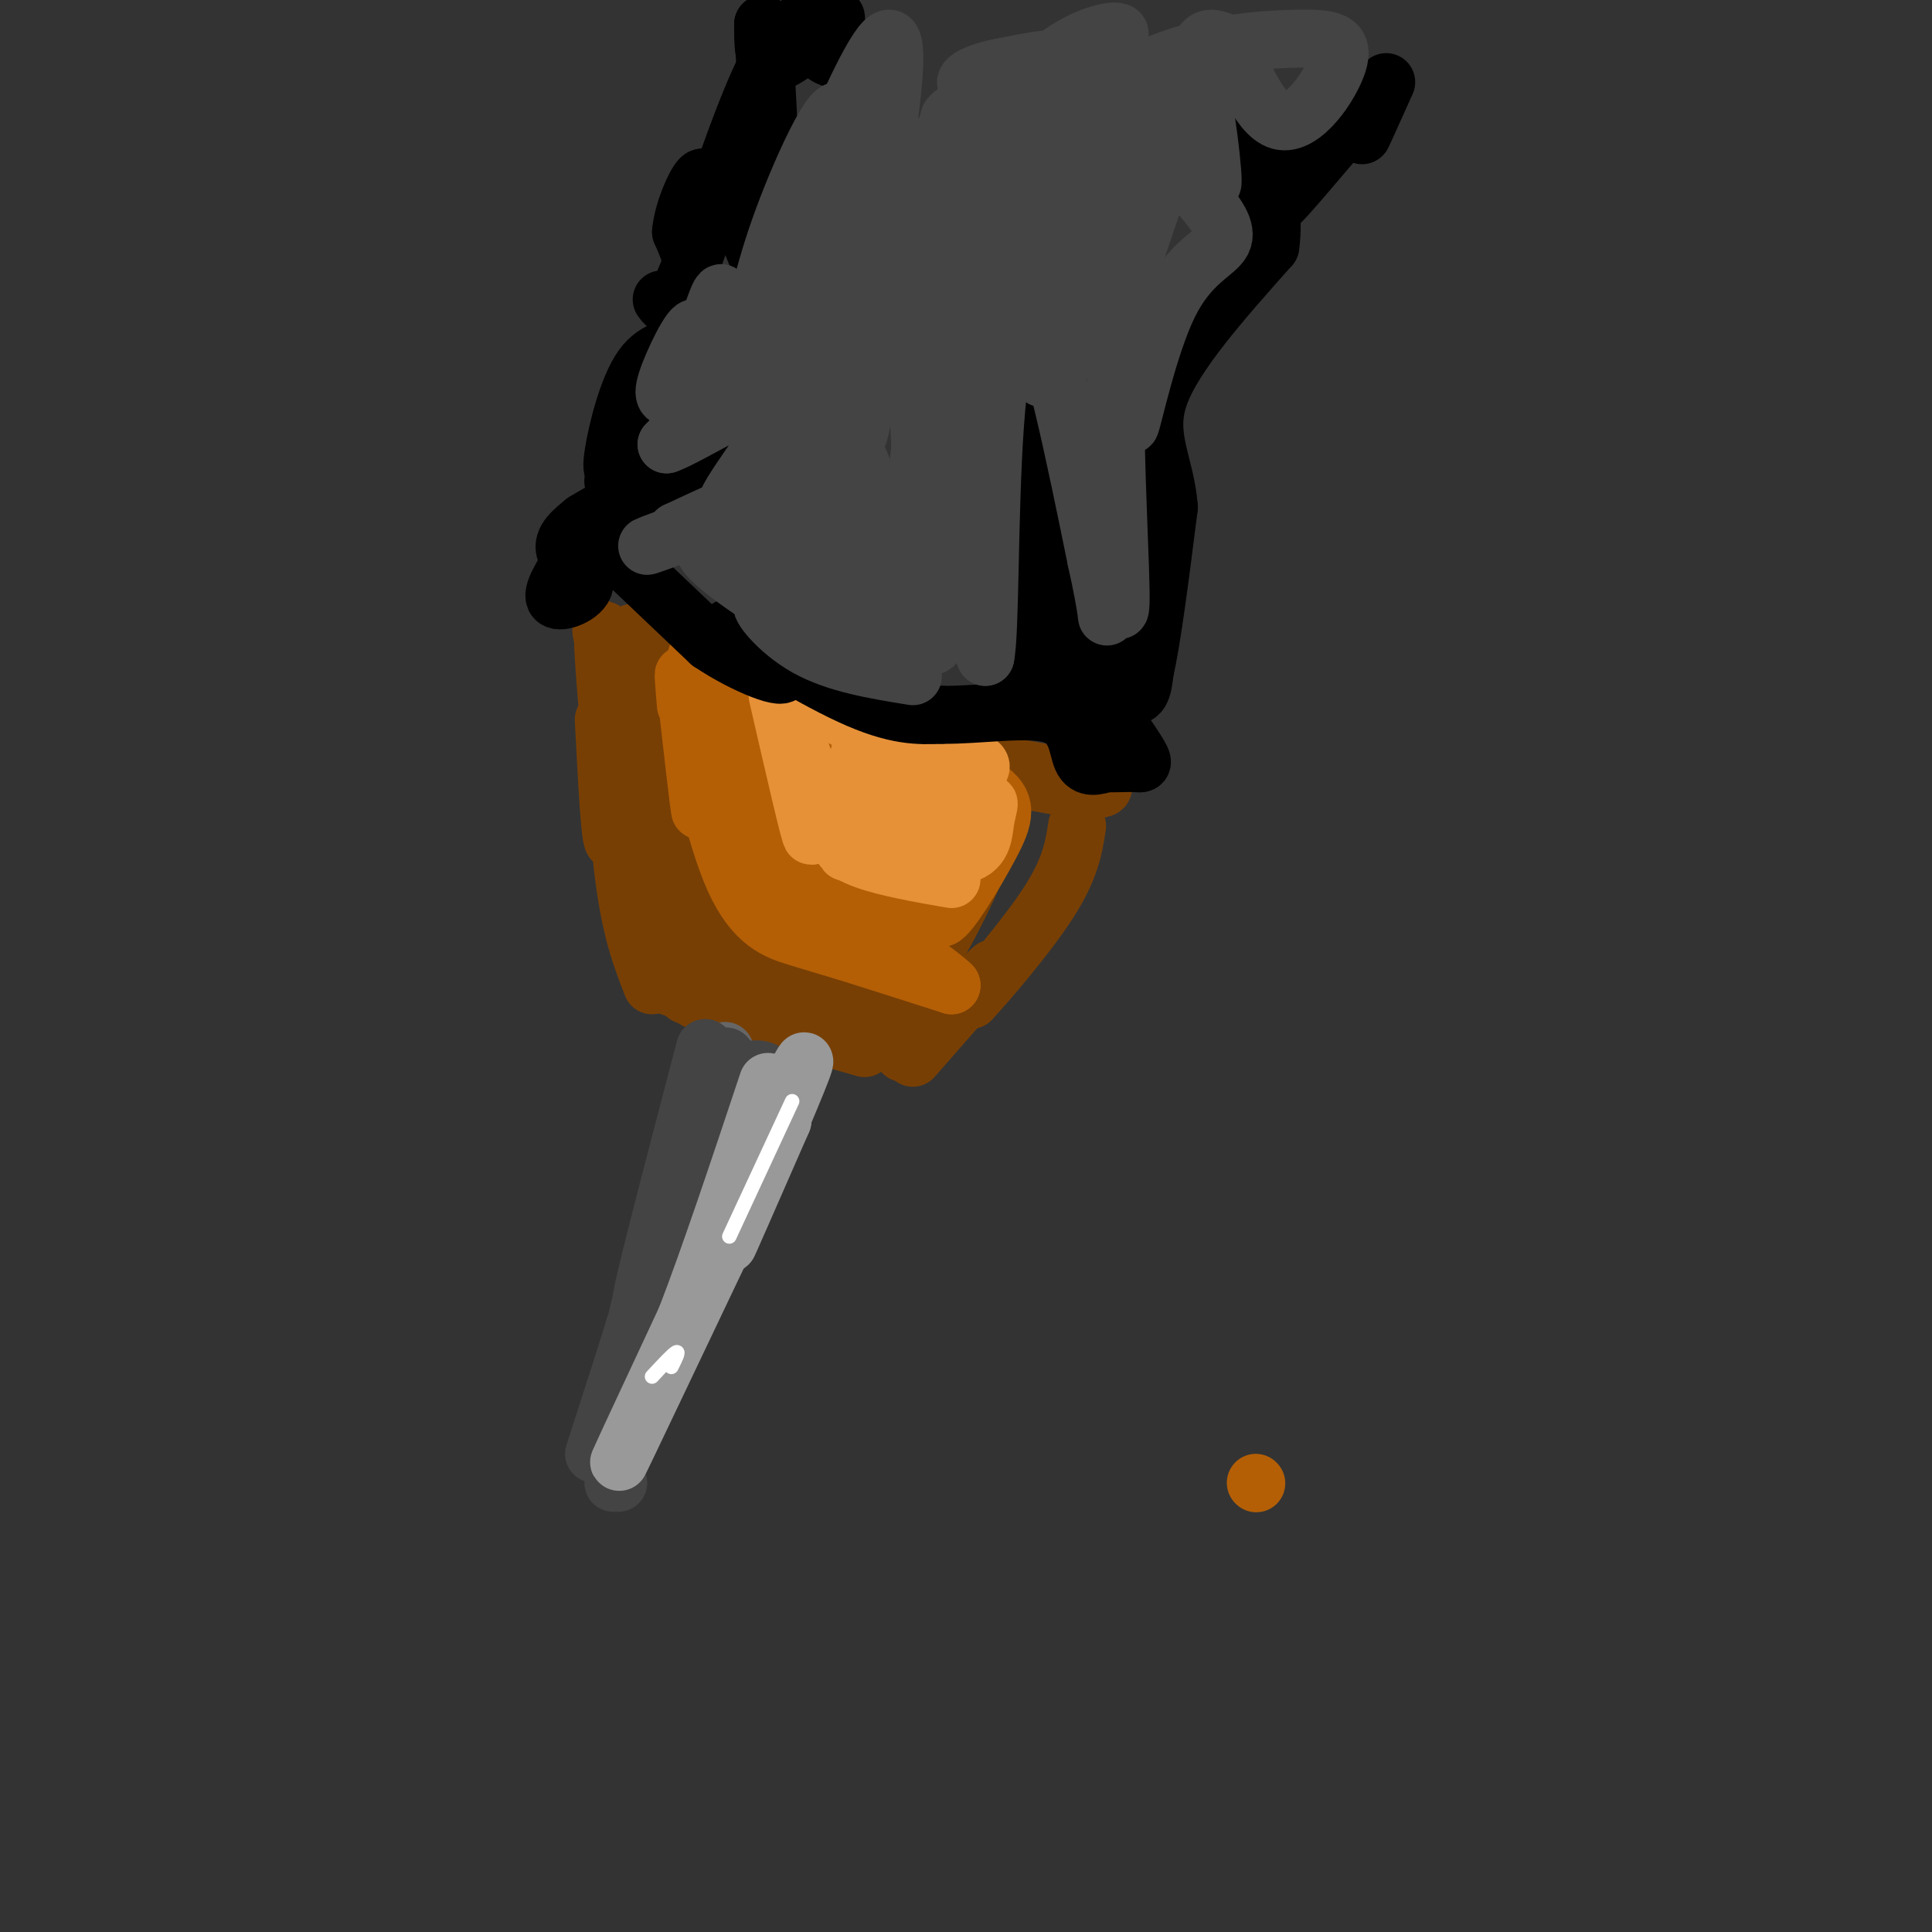 <svg viewBox='0 0 400 400' version='1.1' xmlns='http://www.w3.org/2000/svg' xmlns:xlink='http://www.w3.org/1999/xlink'><rect x="0" y="0" width="400" height="400" fill="#333333" stroke="none"/><g fill='none' stroke='#783f04' stroke-width='12' stroke-linecap='round' stroke-linejoin='round'><path d='M125,149c0.667,12.833 1.333,25.667 2,25c0.667,-0.667 1.333,-14.833 2,-29'/><path d='M129,145c0.048,1.607 -0.833,20.125 0,32c0.833,11.875 3.381,17.107 4,17c0.619,-0.107 -0.690,-5.554 -2,-11'/><path d='M129,165c-0.933,-11.800 -1.867,-23.600 -2,-20c-0.133,3.600 0.533,22.600 2,35c1.467,12.400 3.733,18.200 6,24'/><path d='M142,206c0.000,0.000 12.000,4.000 12,4'/><path d='M135,203c0.000,0.000 35.000,12.000 35,12'/><path d='M144,207c0.000,0.000 35.000,10.000 35,10'/><path d='M187,218c0.000,0.000 4.000,-2.000 4,-2'/><path d='M189,219c7.000,-8.000 14.000,-16.000 16,-18c2.000,-2.000 -1.000,2.000 -4,6'/><path d='M201,207c2.667,-2.800 11.333,-12.800 16,-20c4.667,-7.200 5.333,-11.600 6,-16'/><path d='M131,131c0.000,0.000 56.000,23.000 56,23'/><path d='M146,140c12.250,4.667 24.500,9.333 38,13c13.500,3.667 28.250,6.333 43,9'/><path d='M227,162c5.089,1.978 -3.689,2.422 -21,-2c-17.311,-4.422 -43.156,-13.711 -69,-23'/><path d='M137,137c-13.595,-5.952 -13.083,-9.333 -12,-4c1.083,5.333 2.738,19.381 3,22c0.262,2.619 -0.869,-6.190 -2,-15'/><path d='M126,140c-0.705,-5.450 -1.467,-11.574 -1,-4c0.467,7.574 2.164,28.847 4,28c1.836,-0.847 3.810,-23.813 5,-24c1.190,-0.187 1.595,22.407 2,45'/><path d='M136,185c2.073,-5.699 6.257,-42.445 7,-38c0.743,4.445 -1.954,50.081 -1,51c0.954,0.919 5.558,-42.880 7,-50c1.442,-7.120 -0.279,22.440 -2,52'/><path d='M147,200c2.625,-7.161 10.188,-51.064 12,-50c1.812,1.064 -2.128,47.094 -2,50c0.128,2.906 4.322,-37.313 6,-44c1.678,-6.687 0.839,20.156 0,47'/><path d='M163,203c-0.638,12.116 -2.235,18.907 0,4c2.235,-14.907 8.300,-51.511 9,-49c0.700,2.511 -3.965,44.138 -3,46c0.965,1.862 7.562,-36.039 10,-42c2.438,-5.961 0.719,20.020 -1,46'/><path d='M178,208c-0.259,9.316 -0.408,9.607 0,3c0.408,-6.607 1.372,-20.110 4,-33c2.628,-12.890 6.921,-25.166 7,-14c0.079,11.166 -4.056,45.776 -4,46c0.056,0.224 4.302,-33.936 6,-42c1.698,-8.064 0.849,9.968 0,28'/><path d='M191,196c-0.001,7.219 -0.002,11.265 1,3c1.002,-8.265 3.009,-28.842 4,-34c0.991,-5.158 0.967,5.102 1,8c0.033,2.898 0.124,-1.566 1,-3c0.876,-1.434 2.536,0.162 3,2c0.464,1.838 -0.268,3.919 -1,6'/><path d='M200,178c-3.083,7.429 -10.292,23.000 -10,24c0.292,1.000 8.083,-12.571 12,-22c3.917,-9.429 3.958,-14.714 4,-20'/></g>
<g fill='none' stroke='#b45f06' stroke-width='12' stroke-linecap='round' stroke-linejoin='round'><path d='M142,146c-0.399,-4.869 -0.798,-9.738 0,-3c0.798,6.738 2.792,25.083 3,25c0.208,-0.083 -1.369,-18.595 -2,-25c-0.631,-6.405 -0.315,-0.702 0,5'/><path d='M143,148c1.381,7.786 4.833,24.750 9,34c4.167,9.250 9.048,10.786 13,12c3.952,1.214 6.976,2.107 10,3'/><path d='M175,197c5.333,1.667 13.667,4.333 22,7'/><path d='M197,204c-3.780,-3.836 -24.230,-16.925 -34,-23c-9.770,-6.075 -8.861,-5.136 -10,-11c-1.139,-5.864 -4.325,-18.533 -5,-23c-0.675,-4.467 1.163,-0.734 3,3'/><path d='M151,150c3.344,9.596 10.206,32.088 12,31c1.794,-1.088 -1.478,-25.754 -1,-27c0.478,-1.246 4.708,20.930 7,30c2.292,9.070 2.646,5.035 3,1'/><path d='M172,185c1.029,-7.539 2.100,-26.887 3,-24c0.900,2.887 1.627,28.008 3,30c1.373,1.992 3.392,-19.145 5,-23c1.608,-3.855 2.804,9.573 4,23'/><path d='M187,191c1.952,-3.099 4.833,-22.346 5,-22c0.167,0.346 -2.378,20.285 -1,22c1.378,1.715 6.679,-14.796 8,-18c1.321,-3.204 -1.340,6.898 -4,17'/><path d='M195,190c1.393,-0.167 6.875,-9.083 10,-15c3.125,-5.917 3.893,-8.833 -1,-12c-4.893,-3.167 -15.446,-6.583 -26,-10'/><path d='M178,153c-11.467,-5.244 -27.133,-13.356 -32,-16c-4.867,-2.644 1.067,0.178 7,3'/><path d='M153,140c3.667,1.000 9.333,2.000 15,3'/><path d='M184,155c8.333,3.000 16.667,6.000 17,6c0.333,0.000 -7.333,-3.000 -15,-6'/><path d='M260,307c0.000,0.000 0.100,0.100 0.1,0.1'/></g>
<g fill='none' stroke='#e69138' stroke-width='12' stroke-linecap='round' stroke-linejoin='round'><path d='M161,144c3.444,15.000 6.889,30.000 7,29c0.111,-1.000 -3.111,-18.000 -4,-23c-0.889,-5.000 0.556,2.000 2,9'/><path d='M166,159c3.250,6.988 10.375,19.958 9,17c-1.375,-2.958 -11.250,-21.845 -11,-28c0.250,-6.155 10.625,0.423 21,7'/><path d='M185,155c8.400,1.482 18.901,1.686 18,4c-0.901,2.314 -13.204,6.738 -19,8c-5.796,1.262 -5.085,-0.640 -5,-3c0.085,-2.360 -0.458,-5.180 -1,-8'/><path d='M178,156c-0.825,3.136 -2.386,14.974 1,16c3.386,1.026 11.719,-8.762 14,-9c2.281,-0.238 -1.491,9.075 -1,11c0.491,1.925 5.246,-3.537 10,-9'/><path d='M202,165c0.566,1.087 -3.020,8.305 -3,9c0.020,0.695 3.644,-5.133 5,-7c1.356,-1.867 0.442,0.228 0,3c-0.442,2.772 -0.412,6.221 -5,7c-4.588,0.779 -13.794,-1.110 -23,-3'/><path d='M176,174c-3.711,0.244 -1.489,2.356 3,4c4.489,1.644 11.244,2.822 18,4'/></g>
<g fill='none' stroke='#666666' stroke-width='12' stroke-linecap='round' stroke-linejoin='round'><path d='M148,223c-0.952,5.702 -1.905,11.405 -1,8c0.905,-3.405 3.667,-15.917 3,-13c-0.667,2.917 -4.762,21.262 -6,25c-1.238,3.738 0.381,-7.131 2,-18'/><path d='M146,225c0.500,-3.167 0.750,-2.083 1,-1'/></g>
<g fill='none' stroke='#444444' stroke-width='12' stroke-linecap='round' stroke-linejoin='round'><path d='M146,224c0.126,-2.909 0.251,-5.818 1,-6c0.749,-0.182 2.121,2.363 -1,13c-3.121,10.637 -10.733,29.367 -10,26c0.733,-3.367 9.813,-28.829 13,-36c3.187,-7.171 0.482,3.951 -3,15c-3.482,11.049 -7.741,22.024 -12,33'/><path d='M134,269c3.000,-7.786 16.500,-43.750 17,-43c0.500,0.750 -12.000,38.214 -15,45c-3.000,6.786 3.500,-17.107 10,-41'/><path d='M146,230c-1.911,4.600 -11.689,36.600 -13,39c-1.311,2.400 5.844,-24.800 13,-52'/><path d='M146,217c-1.622,6.000 -12.178,47.000 -15,60c-2.822,13.000 2.089,-2.000 7,-17'/><path d='M138,260c3.338,-10.515 8.183,-28.303 13,-35c4.817,-6.697 9.604,-2.303 9,-1c-0.604,1.303 -6.601,-0.485 -8,-1c-1.399,-0.515 1.801,0.242 5,1'/><path d='M157,224c2.024,0.464 4.583,1.125 6,1c1.417,-0.125 1.690,-1.036 -1,4c-2.690,5.036 -8.345,16.018 -14,27'/><path d='M148,256c-6.595,14.345 -16.083,36.708 -14,33c2.083,-3.708 15.738,-33.488 19,-41c3.262,-7.512 -3.869,7.244 -11,22'/><path d='M142,270c-5.357,12.596 -13.250,33.088 -13,30c0.250,-3.088 8.644,-29.754 9,-32c0.356,-2.246 -7.327,19.930 -10,26c-2.673,6.070 -0.337,-3.965 2,-14'/><path d='M130,280c0.889,-4.178 2.111,-7.622 1,-4c-1.111,3.622 -4.556,14.311 -8,25'/><path d='M128,307c0.000,0.000 -1.000,0.000 -1,0'/></g>
<g fill='none' stroke='#999999' stroke-width='12' stroke-linecap='round' stroke-linejoin='round'><path d='M163,226c2.644,-5.067 5.289,-10.133 2,-2c-3.289,8.133 -12.511,29.467 -14,33c-1.489,3.533 4.756,-10.733 11,-25'/><path d='M162,232c-5.933,12.156 -26.267,55.044 -32,67c-5.733,11.956 3.133,-7.022 12,-26'/><path d='M142,273c4.833,-12.500 10.917,-30.750 17,-49'/></g>
<g fill='none' stroke='#000000' stroke-width='12' stroke-linecap='round' stroke-linejoin='round'><path d='M127,114c0.000,0.000 20.000,19.000 20,19'/><path d='M147,133c7.496,5.054 16.236,8.190 15,6c-1.236,-2.190 -12.448,-9.705 -11,-9c1.448,0.705 15.557,9.630 25,14c9.443,4.370 14.222,4.185 19,4'/><path d='M195,148c7.845,0.095 17.958,-1.667 23,0c5.042,1.667 5.012,6.762 6,9c0.988,2.238 2.994,1.619 5,1'/><path d='M229,158c1.982,0.116 4.439,-0.093 6,0c1.561,0.093 2.228,0.486 0,-3c-2.228,-3.486 -7.351,-10.853 -12,-14c-4.649,-3.147 -8.825,-2.073 -13,-1'/><path d='M210,140c-3.519,-2.885 -5.816,-9.596 -7,-18c-1.184,-8.404 -1.256,-18.500 -1,-20c0.256,-1.500 0.838,5.596 6,15c5.162,9.404 14.903,21.115 17,21c2.097,-0.115 -3.452,-12.058 -9,-24'/><path d='M216,114c-2.662,-6.102 -4.815,-9.356 -6,-18c-1.185,-8.644 -1.400,-22.678 0,-19c1.400,3.678 4.415,25.067 9,40c4.585,14.933 10.738,23.409 14,26c3.262,2.591 3.631,-0.705 4,-4'/><path d='M237,139c1.500,-6.333 3.250,-20.167 5,-34'/><path d='M242,105c-0.689,-9.022 -4.911,-14.578 -2,-23c2.911,-8.422 12.956,-19.711 23,-31'/><path d='M263,51c1.800,-12.378 -5.200,-27.822 -7,-31c-1.800,-3.178 1.600,5.911 5,15'/><path d='M261,35c0.811,3.567 0.339,4.983 0,7c-0.339,2.017 -0.544,4.633 4,0c4.544,-4.633 13.839,-16.517 17,-19c3.161,-2.483 0.189,4.433 0,5c-0.189,0.567 2.406,-5.217 5,-11'/><path d='M119,115c-2.512,3.970 -5.024,7.940 -4,9c1.024,1.060 5.583,-0.792 6,-3c0.417,-2.208 -3.310,-4.774 -4,-7c-0.690,-2.226 1.655,-4.113 4,-6'/><path d='M121,108c5.849,-3.631 18.471,-9.708 21,-12c2.529,-2.292 -5.033,-0.800 -10,1c-4.967,1.800 -7.337,3.908 -2,2c5.337,-1.908 18.382,-7.831 23,-10c4.618,-2.169 0.809,-0.585 -3,1'/><path d='M150,90c-4.176,1.644 -13.117,5.255 -18,7c-4.883,1.745 -5.709,1.625 -5,-3c0.709,-4.625 2.953,-13.755 6,-18c3.047,-4.245 6.897,-3.604 9,-6c2.103,-2.396 2.458,-7.827 2,-12c-0.458,-4.173 -1.729,-7.086 -3,-10'/><path d='M141,48c0.378,-4.222 2.822,-9.778 4,-11c1.178,-1.222 1.089,1.889 1,5'/><path d='M137,62c1.067,1.511 2.133,3.022 6,-7c3.867,-10.022 10.533,-31.578 16,-42c5.467,-10.422 9.733,-9.711 14,-9'/><path d='M173,4c0.835,-1.340 -4.078,-0.191 -5,2c-0.922,2.191 2.145,5.424 4,6c1.855,0.576 2.497,-1.505 2,-3c-0.497,-1.495 -2.134,-2.402 -5,-1c-2.866,1.402 -6.962,5.115 -9,5c-2.038,-0.115 -2.019,-4.057 -2,-8'/><path d='M158,5c0.262,7.000 1.917,28.500 1,33c-0.917,4.500 -4.405,-8.000 -5,-9c-0.595,-1.000 1.702,9.500 4,20'/><path d='M158,49c-1.333,-0.356 -6.667,-11.244 -7,-11c-0.333,0.244 4.333,11.622 9,23'/></g>
<g fill='none' stroke='#444444' stroke-width='12' stroke-linecap='round' stroke-linejoin='round'><path d='M140,82c-1.606,0.442 -3.212,0.884 -2,-3c1.212,-3.884 5.242,-12.093 6,-11c0.758,1.093 -1.758,11.486 -1,10c0.758,-1.486 4.788,-14.853 6,-17c1.212,-2.147 -0.394,6.927 -2,16'/><path d='M147,77c1.956,1.289 7.844,-3.489 7,-2c-0.844,1.489 -8.422,9.244 -16,17'/><path d='M138,92c4.006,-1.198 22.022,-12.692 25,-11c2.978,1.692 -9.083,16.571 -12,22c-2.917,5.429 3.309,1.408 3,1c-0.309,-0.408 -7.155,2.796 -14,6'/><path d='M140,110c2.359,-0.567 15.256,-4.983 13,-4c-2.256,0.983 -19.667,7.367 -19,7c0.667,-0.367 19.410,-7.483 27,-7c7.590,0.483 4.026,8.567 0,11c-4.026,2.433 -8.513,-0.783 -13,-4'/><path d='M148,113c-2.930,-0.320 -3.757,0.880 3,6c6.757,5.120 21.096,14.159 20,12c-1.096,-2.159 -17.628,-15.518 -19,-17c-1.372,-1.482 12.416,8.912 14,11c1.584,2.088 -9.035,-4.130 -13,-6c-3.965,-1.870 -1.276,0.609 2,2c3.276,1.391 7.138,1.696 11,2'/><path d='M166,123c2.919,0.033 4.717,-0.886 4,-12c-0.717,-11.114 -3.948,-32.424 -3,-30c0.948,2.424 6.074,28.583 9,42c2.926,13.417 3.650,14.091 2,2c-1.650,-12.091 -5.675,-36.948 -3,-35c2.675,1.948 12.050,30.699 16,40c3.950,9.301 2.475,-0.850 1,-11'/><path d='M192,119c-0.697,-14.400 -2.938,-44.900 -1,-39c1.938,5.900 8.056,48.200 11,49c2.944,0.800 2.716,-39.900 1,-49c-1.716,-9.100 -4.919,13.400 -5,28c-0.081,14.600 2.959,21.300 6,28'/><path d='M204,136c1.060,-4.548 0.708,-29.917 2,-48c1.292,-18.083 4.226,-28.881 8,-23c3.774,5.881 8.387,28.440 13,51'/><path d='M227,116c2.521,11.240 2.325,13.841 2,10c-0.325,-3.841 -0.778,-14.122 0,-12c0.778,2.122 2.786,16.648 3,11c0.214,-5.648 -1.368,-31.471 -1,-44c0.368,-12.529 2.684,-11.765 5,-11'/><path d='M236,70c0.024,3.711 -2.416,18.490 -2,18c0.416,-0.490 3.689,-16.247 8,-25c4.311,-8.753 9.660,-10.501 11,-13c1.340,-2.499 -1.330,-5.750 -4,-9'/><path d='M249,41c-1.640,-3.517 -3.741,-7.810 -4,-14c-0.259,-6.190 1.322,-14.278 3,-10c1.678,4.278 3.452,20.921 3,21c-0.452,0.079 -3.129,-16.406 -3,-24c0.129,-7.594 3.065,-6.297 6,-5'/><path d='M254,9c2.649,3.493 6.272,14.726 11,16c4.728,1.274 10.560,-7.410 12,-12c1.440,-4.590 -1.511,-5.086 -8,-5c-6.489,0.086 -16.516,0.754 -26,4c-9.484,3.246 -18.424,9.070 -29,20c-10.576,10.930 -22.788,26.965 -35,43'/><path d='M179,75c-7.513,13.207 -8.795,24.725 -7,11c1.795,-13.725 6.666,-52.694 4,-52c-2.666,0.694 -12.869,41.052 -13,42c-0.131,0.948 9.811,-37.514 11,-49c1.189,-11.486 -6.375,4.004 -11,16c-4.625,11.996 -6.313,20.498 -8,29'/><path d='M155,72c5.859,-13.990 24.506,-63.464 29,-64c4.494,-0.536 -5.167,47.867 -10,72c-4.833,24.133 -4.840,23.997 1,5c5.840,-18.997 17.526,-56.856 21,-58c3.474,-1.144 -1.263,34.428 -6,70'/><path d='M190,97c3.589,-11.452 15.560,-75.083 18,-78c2.440,-2.917 -4.653,54.879 -5,66c-0.347,11.121 6.051,-24.431 11,-46c4.949,-21.569 8.448,-29.153 8,-18c-0.448,11.153 -4.842,41.044 -6,52c-1.158,10.956 0.921,2.978 3,-5'/><path d='M219,68c3.705,-16.407 11.467,-54.923 12,-51c0.533,3.923 -6.164,50.286 -6,55c0.164,4.714 7.188,-32.221 11,-47c3.812,-14.779 4.411,-7.402 2,6c-2.411,13.402 -7.832,32.829 -8,35c-0.168,2.171 4.916,-12.915 10,-28'/><path d='M240,38c2.139,-5.983 2.488,-6.940 4,-10c1.512,-3.060 4.189,-8.222 -7,-8c-11.189,0.222 -36.243,5.829 -40,5c-3.757,-0.829 13.784,-8.094 19,-11c5.216,-2.906 -1.892,-1.453 -9,0'/><path d='M207,14c-3.224,0.541 -6.785,1.894 -7,3c-0.215,1.106 2.917,1.965 10,0c7.083,-1.965 18.116,-6.753 21,-9c2.884,-2.247 -2.382,-1.953 -8,1c-5.618,2.953 -11.590,8.564 -16,13c-4.410,4.436 -7.260,7.696 -10,13c-2.740,5.304 -5.370,12.652 -8,20'/><path d='M189,55c-3.492,9.569 -8.224,23.490 -10,30c-1.776,6.510 -0.598,5.609 -3,3c-2.402,-2.609 -8.386,-6.926 -11,-10c-2.614,-3.074 -1.858,-4.905 -2,3c-0.142,7.905 -1.184,25.544 -4,32c-2.816,6.456 -7.408,1.728 -12,-3'/><path d='M147,110c-1.662,1.574 0.183,7.010 10,13c9.817,5.990 27.604,12.536 31,15c3.396,2.464 -7.601,0.847 -15,-2c-7.399,-2.847 -11.199,-6.923 -15,-11'/><path d='M158,125c-1.311,0.022 2.911,5.578 9,9c6.089,3.422 14.044,4.711 22,6'/></g>
<g fill='none' stroke='#ffffff' stroke-width='3' stroke-linecap='round' stroke-linejoin='round'><path d='M164,228c0.000,0.000 -13.000,28.000 -13,28'/><path d='M135,285c2.167,-2.333 4.333,-4.667 5,-5c0.667,-0.333 -0.167,1.333 -1,3'/></g>
</svg>